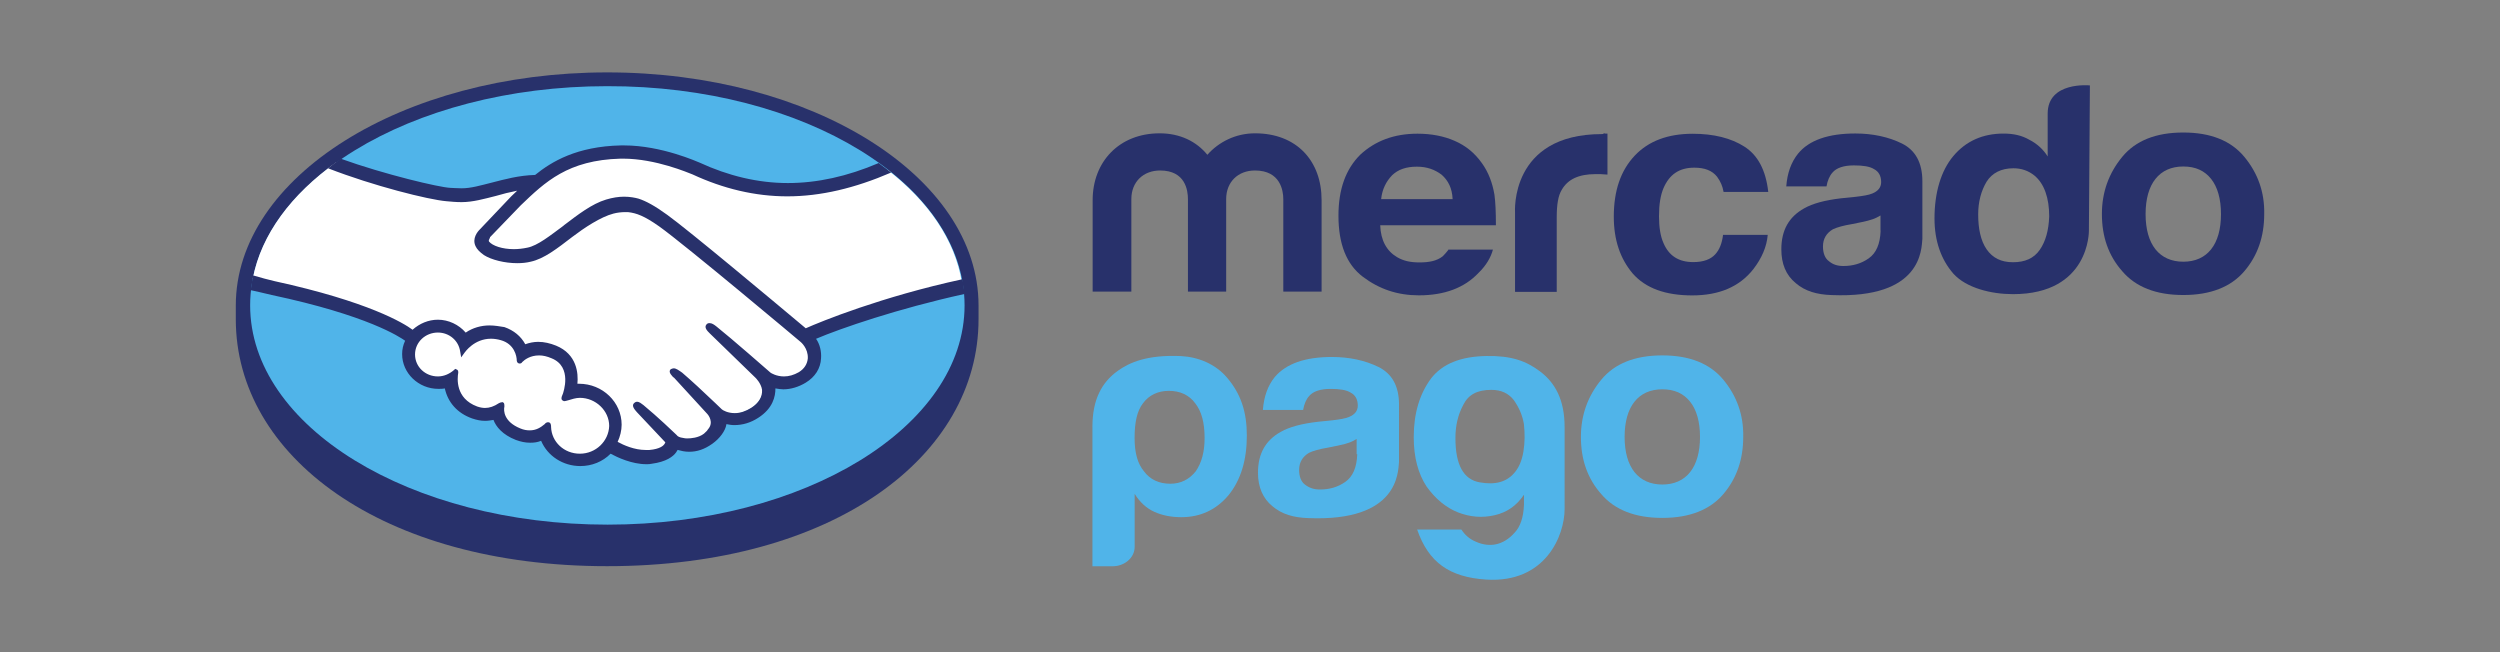 <?xml version="1.0" encoding="utf-8"?>
<!-- Generator: Adobe Illustrator 24.2.3, SVG Export Plug-In . SVG Version: 6.00 Build 0)  -->
<svg version="1.1" id="Layer_1" xmlns="http://www.w3.org/2000/svg" xmlns:xlink="http://www.w3.org/1999/xlink" x="0px" y="0px"
	 viewBox="0 0 92 24" style="enable-background:new 0 0 92 24;" xml:space="preserve">
<rect x="0" y="0" width="92" height="24" fill="#808080" stroke="none"/>
<style type="text/css">
	.st0{fill:#28316B;}
	.st1{fill:#50B4E9;}
	.st2{fill:#FFFFFF;}
</style>
<g>
	<g id="layer1_1_" transform="translate(-14.48 -12.468)">
		<g id="g1222_1_" transform="matrix(2.447 0 0 -2.447 79.174 33.624)">
			<path id="path1224_1_" class="st0" d="M-11.722,4.052c0,1.935-2.501,3.505-5.585,3.505s-5.585-1.577-5.585-3.505V3.844
				c0-2.05,2.188-3.713,5.585-3.713c3.42,0,5.585,1.663,5.585,3.713L-11.722,4.052L-11.722,4.052z"/>
		</g>
		<g id="g1226_1_" transform="matrix(2.447 0 0 -2.447 77.933 33.615)">
			<path id="path1228_1_" class="st1" d="M-11.425,4.049c0-1.821-2.404-3.297-5.368-3.297c-2.972,0-5.376,1.477-5.376,3.297
				s2.404,3.297,5.368,3.297C-13.829,7.353-11.425,5.869-11.425,4.049"/>
		</g>
		<g id="g1230_1_" transform="matrix(2.447 0 0 -2.447 36.507 27.337)">
			<path id="path1232_1_" class="st2" d="M-1.651,2.527c0-0.007-0.06-0.057-0.022-0.1c0.082-0.108,0.343-0.165,0.612-0.108
				c0.157,0.036,0.358,0.186,0.553,0.337c0.209,0.165,0.426,0.323,0.635,0.387C0.35,3.115,0.492,3.079,0.589,3.058
				c0.105-0.029,0.224-0.093,0.418-0.237c0.366-0.265,1.844-1.505,2.098-1.72c0.209,0.086,1.12,0.466,2.359,0.731
				C5.36,2.47,4.957,3.05,4.345,3.523C3.501,3.179,2.456,3,1.44,3.48c-0.007,0-0.553,0.251-1.098,0.237
				c-0.806-0.014-1.157-0.351-1.531-0.71L-1.651,2.527z"/>
		</g>
		<g id="g1234_1_" transform="matrix(2.447 0 0 -2.447 63.741 36.74)">
			<path id="path1236_1_" class="st2" d="M-8.082,4.811c-0.015,0.014-1.732,1.455-2.128,1.742c-0.224,0.165-0.351,0.201-0.485,0.222
				c-0.067,0.007-0.164-0.007-0.231-0.022c-0.179-0.05-0.418-0.201-0.627-0.358c-0.217-0.165-0.426-0.323-0.612-0.366
				c-0.246-0.05-0.538,0.007-0.679,0.1c-0.052,0.036-0.097,0.079-0.112,0.115c-0.052,0.115,0.045,0.201,0.06,0.215l0.478,0.495
				l0.164,0.158c-0.149-0.022-0.291-0.057-0.433-0.093c-0.172-0.05-0.336-0.093-0.508-0.093c-0.067,0-0.441,0.057-0.515,0.079
				c-0.426,0.108-0.799,0.222-1.366,0.473c-0.672-0.48-1.127-1.082-1.254-1.749c0.097-0.022,0.254-0.072,0.321-0.086
				c1.531-0.33,2.001-0.659,2.091-0.731c0.097,0.1,0.231,0.165,0.381,0.165c0.172,0,0.321-0.079,0.411-0.208
				c0.09,0.065,0.209,0.122,0.366,0.122c0.067,0,0.142-0.014,0.217-0.036c0.172-0.057,0.261-0.165,0.306-0.265
				c0.06,0.029,0.127,0.043,0.209,0.043c0.082,0,0.172-0.014,0.254-0.05c0.284-0.115,0.329-0.38,0.299-0.581h0.06
				c0.336,0,0.605-0.258,0.605-0.581c0-0.1-0.03-0.194-0.075-0.272c0.09-0.05,0.321-0.158,0.523-0.136
				c0.164,0.022,0.224,0.072,0.246,0.1c0.015,0.022,0.03,0.043,0.015,0.065l-0.433,0.459c0,0-0.075,0.065-0.045,0.086
				c0.022,0.029,0.067-0.014,0.097-0.036C-10.269,3.607-10,3.342-10,3.342c0.007,0,0.022-0.036,0.119-0.05
				c0.082-0.014,0.239-0.007,0.343,0.079c0.03,0.022,0.052,0.05,0.075,0.072L-9.47,3.435c0.112,0.136-0.015,0.272-0.015,0.272
				l-0.485,0.545c0,0-0.075,0.065-0.045,0.093c0.022,0.022,0.067-0.014,0.097-0.036C-9.762,4.18-9.53,3.965-9.321,3.765
				c0.045-0.029,0.231-0.143,0.485,0.014c0.149,0.093,0.179,0.215,0.179,0.301c-0.007,0.115-0.105,0.201-0.105,0.201L-9.448,4.94
				c0,0-0.075,0.057-0.045,0.093c0.022,0.029,0.067-0.014,0.097-0.036c0.217-0.179,0.814-0.695,0.814-0.695
				c0.007-0.007,0.217-0.143,0.463,0.007c0.09,0.057,0.149,0.136,0.157,0.237C-7.955,4.711-8.082,4.811-8.082,4.811"/>
		</g>
		<g id="g1238_1_" transform="matrix(2.447 0 0 -2.447 44.44 41.811)">
			<path id="path1240_1_" class="st2" d="M-3.523,6.04c-0.105,0-0.224-0.057-0.239-0.05c-0.007,0.007,0.007,0.043,0.015,0.072
				c0.007,0.022,0.149,0.43-0.194,0.566c-0.261,0.108-0.418-0.014-0.478-0.072c-0.015-0.014-0.022-0.014-0.022,0.007
				C-4.449,6.635-4.479,6.835-4.703,6.9c-0.321,0.093-0.53-0.122-0.582-0.201c-0.022,0.179-0.179,0.315-0.366,0.315
				c-0.209,0-0.373-0.158-0.373-0.358c0-0.201,0.164-0.358,0.373-0.358c0.097,0,0.194,0.036,0.261,0.1V6.384
				c-0.015-0.086-0.045-0.416,0.306-0.545c0.142-0.05,0.261-0.014,0.358,0.057c0.03,0.022,0.037,0.014,0.03-0.014
				c-0.015-0.086,0-0.258,0.261-0.366c0.194-0.079,0.314,0,0.388,0.072c0.03,0.029,0.045,0.022,0.045-0.022
				c0.007-0.244,0.217-0.43,0.47-0.43c0.261,0,0.47,0.201,0.47,0.452C-3.053,5.839-3.262,6.04-3.523,6.04"/>
		</g>
		<g id="g1242_1_" transform="matrix(2.447 0 0 -2.447 44.44 47.076)">
			<path id="path1244_1_" class="st0" d="M-3.523,7.32c-0.239,0-0.426,0.179-0.433,0.401c0,0.022,0,0.072-0.045,0.072
				c-0.015,0-0.037-0.007-0.052-0.029c-0.06-0.05-0.127-0.093-0.224-0.093c-0.045,0-0.09,0.007-0.142,0.029
				c-0.246,0.1-0.254,0.265-0.239,0.33c0,0.014,0,0.036-0.007,0.05L-4.68,8.094h-0.015c-0.015,0-0.03-0.007-0.045-0.014
				c-0.075-0.05-0.142-0.072-0.209-0.072c-0.037,0-0.075,0.007-0.119,0.022c-0.329,0.122-0.299,0.423-0.284,0.509
				c0,0.022,0,0.029-0.015,0.043l-0.03,0.014L-5.42,8.575c-0.067-0.057-0.149-0.093-0.239-0.093c-0.187,0-0.343,0.143-0.343,0.33
				s0.157,0.33,0.343,0.33c0.172,0,0.314-0.122,0.336-0.287l0.015-0.086l0.052,0.072c0.007,0.007,0.142,0.208,0.396,0.208
				c0.045,0,0.097-0.007,0.149-0.022c0.202-0.057,0.239-0.237,0.239-0.308c0.007-0.043,0.037-0.043,0.045-0.043
				c0.015,0,0.03,0.007,0.037,0.022c0.037,0.036,0.119,0.1,0.254,0.1c0.06,0,0.119-0.014,0.187-0.043
				c0.321-0.129,0.172-0.523,0.172-0.53c-0.03-0.065-0.03-0.093,0-0.108l0.015-0.007h0.007c0.015,0,0.03,0.007,0.06,0.014
				c0.045,0.014,0.112,0.036,0.172,0.036c0.239,0,0.441-0.194,0.441-0.423C-3.09,7.507-3.284,7.32-3.523,7.32 M-0.126,9.206
				c-0.53,0.444-1.755,1.469-2.083,1.706c-0.187,0.136-0.321,0.208-0.433,0.244c-0.052,0.014-0.127,0.029-0.217,0.029
				c-0.082,0-0.172-0.014-0.269-0.043c-0.217-0.065-0.426-0.229-0.635-0.387l-0.007-0.007c-0.194-0.143-0.388-0.301-0.545-0.33
				c-0.067-0.014-0.134-0.022-0.202-0.022c-0.172,0-0.321,0.05-0.373,0.115c-0.007,0.014,0,0.029,0.015,0.057v0.007l0.463,0.48
				c0.366,0.351,0.709,0.681,1.501,0.702h0.037c0.493,0,0.986-0.215,1.045-0.237c0.463-0.215,0.941-0.33,1.426-0.33
				c0.5,0,1.015,0.122,1.561,0.358c-0.06,0.05-0.127,0.093-0.187,0.143c-0.47-0.201-0.926-0.301-1.366-0.301
				c-0.448,0-0.896,0.108-1.329,0.308c-0.022,0.007-0.567,0.258-1.135,0.258h-0.045c-0.665-0.014-1.045-0.244-1.292-0.444
				c-0.246-0.007-0.455-0.065-0.65-0.115c-0.172-0.043-0.314-0.086-0.455-0.086c-0.06,0-0.164,0.007-0.172,0.007
				c-0.164,0.007-0.986,0.201-1.643,0.437c-0.067-0.043-0.134-0.093-0.194-0.143c0.679-0.265,1.516-0.473,1.777-0.495
				c0.075-0.007,0.149-0.014,0.231-0.014c0.172,0,0.343,0.05,0.515,0.093c0.097,0.029,0.209,0.057,0.321,0.079l-0.09-0.086
				l-0.47-0.495c-0.037-0.036-0.119-0.136-0.067-0.251c0.022-0.05,0.067-0.093,0.127-0.136c0.112-0.072,0.314-0.122,0.5-0.122
				c0.075,0,0.142,0.007,0.202,0.022c0.202,0.043,0.403,0.201,0.627,0.373c0.179,0.136,0.426,0.301,0.62,0.351
				c0.052,0.014,0.119,0.022,0.172,0.022h0.045c0.127-0.014,0.246-0.057,0.47-0.215C-1.94,10.46-0.215,9.012-0.2,8.998
				c0,0,0.112-0.093,0.105-0.244C-0.103,8.668-0.148,8.596-0.23,8.546C-0.305,8.503-0.38,8.482-0.454,8.482
				c-0.112,0-0.194,0.05-0.202,0.057S-1.253,9.062-1.47,9.234c-0.037,0.029-0.067,0.05-0.105,0.05c-0.015,0-0.037-0.007-0.045-0.022
				C-1.656,9.22-1.612,9.17-1.567,9.127L-0.88,8.46c0,0,0.082-0.079,0.097-0.179c0.007-0.108-0.052-0.201-0.164-0.272
				C-1.029,7.958-1.111,7.93-1.194,7.93c-0.105,0-0.179,0.043-0.194,0.057L-1.485,8.08c-0.179,0.172-0.366,0.344-0.5,0.459
				c-0.052,0.036-0.09,0.065-0.127,0.065c-0.015,0-0.03-0.007-0.045-0.014c-0.015-0.014-0.03-0.043,0.015-0.093
				C-2.127,8.474-2.104,8.46-2.104,8.46l0.5-0.545C-1.597,7.908-1.5,7.793-1.597,7.686l-0.015-0.022l-0.045-0.043
				C-1.739,7.557-1.858,7.55-1.903,7.55c-0.022,0-0.045,0-0.067,0.007C-2.022,7.564-2.052,7.578-2.067,7.6l-0.007,0.007
				c-0.03,0.029-0.284,0.272-0.493,0.444c-0.03,0.022-0.06,0.05-0.097,0.05c-0.015,0-0.03-0.007-0.045-0.022
				c-0.045-0.043,0.022-0.108,0.045-0.136l0.426-0.452c0-0.007-0.007-0.014-0.015-0.029c-0.015-0.022-0.067-0.072-0.224-0.086h-0.06
				c-0.164,0-0.329,0.072-0.418,0.122c0.037,0.079,0.06,0.172,0.06,0.258c0,0.337-0.284,0.616-0.642,0.616H-3.56
				c0.015,0.158-0.007,0.444-0.321,0.573c-0.09,0.036-0.179,0.057-0.269,0.057c-0.067,0-0.134-0.014-0.194-0.036
				c-0.067,0.122-0.172,0.208-0.314,0.258C-4.725,9.234-4.8,9.249-4.882,9.249c-0.127,0-0.254-0.036-0.358-0.108
				c-0.105,0.122-0.261,0.194-0.418,0.194c-0.142,0-0.276-0.057-0.381-0.151c-0.134,0.1-0.665,0.423-2.076,0.731
				c-0.067,0.014-0.224,0.057-0.321,0.086c-0.015-0.072-0.03-0.151-0.037-0.222c0,0,0.261-0.057,0.314-0.072
				c1.449-0.308,1.926-0.631,2.008-0.688c-0.03-0.065-0.045-0.129-0.045-0.201c0-0.287,0.246-0.523,0.545-0.523
				c0.03,0,0.067,0,0.097,0.007c0.045-0.208,0.187-0.373,0.411-0.452c0.067-0.022,0.127-0.036,0.194-0.036
				c0.045,0,0.082,0.007,0.127,0.014c0.037-0.1,0.134-0.222,0.336-0.301C-4.412,7.5-4.344,7.485-4.27,7.485
				c0.06,0,0.112,0.007,0.164,0.029c0.097-0.229,0.329-0.38,0.59-0.38c0.172,0,0.336,0.065,0.455,0.186
				c0.105-0.057,0.321-0.158,0.538-0.158c0.03,0,0.052,0,0.082,0.007c0.217,0.029,0.321,0.108,0.366,0.172
				c0.007,0.014,0.015,0.022,0.022,0.036C-2,7.363-1.948,7.349-1.88,7.349c0.119,0,0.231,0.036,0.351,0.122
				C-1.418,7.55-1.335,7.664-1.32,7.758v0.007C-1.283,7.758-1.246,7.75-1.201,7.75c0.127,0,0.246,0.036,0.358,0.108
				c0.224,0.143,0.261,0.323,0.261,0.444c0.037-0.007,0.082-0.014,0.119-0.014c0.112,0,0.231,0.036,0.336,0.1
				c0.142,0.086,0.224,0.215,0.231,0.366c0.007,0.1-0.015,0.208-0.075,0.294c0.373,0.158,1.225,0.452,2.232,0.674
				c-0.007,0.072-0.015,0.151-0.03,0.222C1.009,9.679,0.098,9.306-0.126,9.206"/>
		</g>
		<g id="g1246_1_" transform="matrix(2.447 0 0 -2.447 186.497 28.537)">
			<path id="path1248_1_" class="st0" d="M-37.045,2.817c-0.097-0.122-0.239-0.186-0.418-0.186c-0.179,0-0.321,0.065-0.418,0.186
				c-0.097,0.122-0.149,0.301-0.149,0.53s0.052,0.409,0.149,0.53c0.097,0.122,0.239,0.186,0.418,0.186
				c0.187,0,0.321-0.065,0.418-0.186c0.097-0.122,0.149-0.301,0.149-0.53S-36.948,2.939-37.045,2.817 M-36.545,4.208
				c-0.202,0.244-0.508,0.366-0.918,0.366c-0.411,0-0.717-0.122-0.918-0.366s-0.306-0.53-0.306-0.86c0-0.337,0.097-0.624,0.306-0.86
				c0.202-0.237,0.508-0.358,0.918-0.358c0.411,0,0.717,0.122,0.918,0.358c0.202,0.237,0.299,0.523,0.299,0.86
				C-36.239,3.678-36.343,3.964-36.545,4.208"/>
		</g>
		<g id="g1250_1_" transform="matrix(2.447 0 0 -2.447 157.711 26.828)">
			<path id="path1252_1_" class="st0" d="M-30.251,2.399c-0.007-0.201-0.067-0.337-0.179-0.416
				c-0.112-0.079-0.239-0.115-0.381-0.115c-0.09,0-0.157,0.022-0.217,0.072c-0.06,0.043-0.09,0.122-0.09,0.222
				c0,0.115,0.052,0.201,0.149,0.258c0.06,0.029,0.157,0.057,0.291,0.079l0.142,0.029c0.067,0.014,0.127,0.029,0.164,0.043
				c0.045,0.014,0.082,0.036,0.119,0.057V2.399z M-29.93,3.71c-0.202,0.1-0.441,0.151-0.702,0.151c-0.403,0-0.694-0.1-0.859-0.301
				c-0.105-0.129-0.164-0.294-0.179-0.495h0.605c0.015,0.086,0.045,0.158,0.09,0.208c0.06,0.072,0.172,0.108,0.321,0.108
				c0.134,0,0.239-0.014,0.306-0.057c0.067-0.036,0.105-0.1,0.105-0.194c0-0.079-0.045-0.136-0.134-0.172
				c-0.052-0.022-0.134-0.036-0.254-0.05l-0.217-0.022c-0.246-0.029-0.426-0.079-0.553-0.151c-0.231-0.129-0.343-0.33-0.343-0.616
				c0-0.215,0.067-0.387,0.217-0.509c0.142-0.122,0.321-0.172,0.538-0.179c1.366-0.057,1.351,0.695,1.366,0.846v0.867
				C-29.624,3.424-29.729,3.61-29.93,3.71"/>
		</g>
		<g id="g1254_1_" transform="matrix(2.447 0 0 -2.447 141.493 21.122)">
			<path id="path1256_1_" class="st0" d="M-26.426,1.015c0.157,0,0.269-0.043,0.343-0.136C-26.03,0.807-26,0.736-25.985,0.65h0.672
				c-0.037,0.33-0.157,0.552-0.358,0.681s-0.463,0.194-0.777,0.194c-0.373,0-0.665-0.108-0.874-0.33s-0.314-0.523-0.314-0.918
				c0-0.351,0.097-0.631,0.284-0.853c0.194-0.222,0.493-0.33,0.896-0.33c0.403,0,0.709,0.129,0.918,0.394
				c0.127,0.165,0.202,0.337,0.217,0.516h-0.672c-0.015-0.122-0.052-0.222-0.119-0.294c-0.067-0.072-0.172-0.115-0.329-0.115
				c-0.217,0-0.366,0.093-0.448,0.287c-0.045,0.1-0.067,0.237-0.067,0.401c0,0.179,0.022,0.315,0.067,0.423
				C-26.799,0.915-26.65,1.015-26.426,1.015"/>
		</g>
		<g id="g1258_1_" transform="matrix(2.447 0 0 -2.447 133.442 18.063)">
			<path id="path1260_1_" class="st0" d="M-24.524,0.27c-1.389,0-1.307-1.176-1.307-1.176v-1.197h0.627v1.125
				c0,0.186,0.022,0.323,0.075,0.409c0.09,0.158,0.254,0.237,0.508,0.237h0.075c0.03,0,0.067-0.007,0.105-0.007v0.616
				c-0.03,0-0.045,0-0.052,0.007C-24.501,0.27-24.516,0.27-24.524,0.27"/>
		</g>
		<g id="g1262_1_" transform="matrix(2.447 0 0 -2.447 115.171 21.834)">
			<path id="path1264_1_" class="st0" d="M-20.213,1.192c0.09,0.086,0.209,0.129,0.373,0.129c0.149,0,0.269-0.043,0.373-0.122
				c0.097-0.086,0.157-0.201,0.164-0.366h-1.075C-20.362,0.984-20.302,1.099-20.213,1.192 M-19.369,0.067
				c-0.03-0.036-0.052-0.065-0.082-0.093c-0.09-0.072-0.209-0.093-0.351-0.093c-0.134,0-0.239,0.022-0.336,0.079
				c-0.157,0.093-0.246,0.251-0.254,0.48h1.74c0,0.201-0.007,0.351-0.022,0.459c-0.03,0.179-0.09,0.337-0.187,0.473
				c-0.112,0.158-0.246,0.265-0.411,0.337c-0.164,0.072-0.351,0.108-0.56,0.108c-0.351,0-0.635-0.108-0.859-0.315
				c-0.217-0.215-0.329-0.516-0.329-0.918c0-0.423,0.119-0.731,0.366-0.918s0.523-0.28,0.844-0.28c0.388,0,0.687,0.115,0.896,0.337
				c0.119,0.115,0.187,0.237,0.217,0.351h-0.672V0.067z"/>
		</g>
		<g id="g1266_1_" transform="matrix(2.447 0 0 -2.447 109.013 32.384)">
			<path id="path1268_1_" class="st0" d="M-18.758,3.754h-0.575v1.391c0,0.129-0.045,0.43-0.426,0.43
				c-0.254,0-0.433-0.172-0.433-0.43V3.754h-0.575v1.391c0,0.129-0.037,0.43-0.418,0.43c-0.254,0-0.433-0.172-0.433-0.43V3.754
				H-22.2V5.13c0,0.573,0.396,1.004,1.008,1.004c0.306,0,0.553-0.122,0.717-0.323c0.172,0.194,0.426,0.323,0.717,0.323
				c0.627,0,1.001-0.416,1.001-1.004V3.754z"/>
		</g>
		<g id="g1270_1_" transform="matrix(2.447 0 0 -2.447 171.552 28.566)">
			<path id="path1272_1_" class="st0" d="M-33.514,2.821c-0.09-0.129-0.224-0.186-0.403-0.186s-0.306,0.065-0.396,0.194
				c-0.09,0.129-0.127,0.315-0.127,0.523c0,0.194,0.045,0.358,0.127,0.495c0.082,0.129,0.217,0.201,0.403,0.201
				c0.119,0,0.224-0.036,0.314-0.108c0.149-0.122,0.224-0.337,0.224-0.616C-33.38,3.115-33.425,2.95-33.514,2.821 M-32.76,5.294
				c0,0-0.635,0.065-0.635-0.423V4.226c-0.067,0.108-0.164,0.194-0.276,0.251c-0.112,0.065-0.239,0.093-0.388,0.093
				c-0.314,0-0.567-0.115-0.754-0.337C-35,4.011-35.097,3.681-35.097,3.294c0-0.337,0.097-0.616,0.284-0.831
				c0.194-0.215,0.567-0.308,0.896-0.308c1.157,0,1.142,0.953,1.142,0.953L-32.76,5.294L-32.76,5.294z"/>
		</g>
		<g id="g1274_1_" transform="matrix(2.447 0 0 -2.447 98.857 45.644)">
			<path id="path1276_1_" class="st1" d="M-16.366,6.971c0,0.229-0.045,0.401-0.142,0.523c-0.09,0.122-0.224,0.186-0.396,0.186
				c-0.164,0-0.299-0.065-0.388-0.186c-0.09-0.115-0.127-0.287-0.127-0.523c0-0.222,0.045-0.387,0.142-0.502
				c0.09-0.122,0.224-0.186,0.396-0.186c0.157,0,0.284,0.065,0.381,0.186C-16.41,6.598-16.366,6.763-16.366,6.971 M-17.418,5.336
				c0-0.086-0.037-0.158-0.105-0.215c-0.06-0.05-0.142-0.079-0.224-0.079h-0.306v2.1c0,0.409,0.142,0.667,0.381,0.839
				c0.172,0.122,0.433,0.244,0.948,0.222c0.269-0.014,0.523-0.122,0.694-0.323c0.209-0.244,0.299-0.516,0.299-0.874
				c0-0.366-0.09-0.667-0.276-0.896c-0.187-0.222-0.426-0.33-0.709-0.33c-0.157,0-0.291,0.029-0.403,0.079
				c-0.127,0.057-0.224,0.151-0.299,0.272V5.336L-17.418,5.336z"/>
		</g>
		<g id="g1278_1_" transform="matrix(2.447 0 0 -2.447 120.682 45.647)">
			<path id="path1280_1_" class="st1" d="M-21.513,6.972c0-0.401,0.119-0.624,0.366-0.667c0.239-0.043,0.418,0.007,0.538,0.165
				c0.052,0.065,0.097,0.165,0.119,0.301c0.022,0.136,0.022,0.272,0.007,0.409c-0.022,0.136-0.075,0.251-0.149,0.358
				c-0.082,0.108-0.194,0.158-0.343,0.158c-0.209,0-0.343-0.072-0.418-0.222C-21.475,7.323-21.513,7.158-21.513,6.972
				 M-20.482,5.968v0.151c-0.112-0.165-0.254-0.265-0.441-0.308s-0.366-0.029-0.553,0.043c-0.179,0.072-0.336,0.201-0.47,0.387
				c-0.127,0.194-0.194,0.437-0.194,0.745c0,0.358,0.09,0.652,0.261,0.882c0.172,0.222,0.448,0.33,0.829,0.337
				c0.373,0.007,0.597-0.072,0.806-0.229c0.231-0.172,0.373-0.43,0.373-0.839V5.904c0-0.394-0.284-1.118-1.18-1.061
				c-0.553,0.036-0.866,0.258-1.038,0.753h0.665c0.052-0.079,0.119-0.143,0.224-0.186c0.097-0.043,0.202-0.057,0.299-0.036
				s0.194,0.079,0.276,0.172C-20.535,5.638-20.49,5.782-20.482,5.968"/>
		</g>
		<g id="g1282_1_" transform="matrix(2.447 0 0 -2.447 112.153 47.114)">
			<path id="path1284_1_" class="st1" d="M-19.504,7.328c-0.007-0.201-0.067-0.337-0.179-0.416
				c-0.112-0.079-0.239-0.115-0.381-0.115c-0.09,0-0.157,0.022-0.224,0.072c-0.06,0.043-0.09,0.122-0.09,0.222
				c0,0.115,0.052,0.201,0.149,0.258c0.06,0.029,0.157,0.057,0.291,0.079l0.142,0.029c0.075,0.014,0.127,0.029,0.164,0.043
				c0.045,0.014,0.082,0.036,0.119,0.057V7.328H-19.504z M-19.183,8.639c-0.202,0.1-0.441,0.151-0.702,0.151
				c-0.403,0-0.687-0.1-0.859-0.301c-0.105-0.129-0.164-0.294-0.179-0.495h0.605c0.015,0.086,0.045,0.158,0.09,0.208
				c0.06,0.072,0.172,0.108,0.321,0.108c0.134,0,0.239-0.014,0.306-0.057c0.067-0.036,0.105-0.1,0.105-0.194
				c0-0.079-0.045-0.136-0.134-0.172c-0.052-0.022-0.134-0.036-0.254-0.05l-0.217-0.022c-0.246-0.029-0.426-0.079-0.553-0.151
				c-0.231-0.129-0.343-0.33-0.343-0.616c0-0.215,0.075-0.387,0.217-0.502c0.142-0.122,0.321-0.172,0.538-0.179
				c1.366-0.057,1.351,0.695,1.366,0.846V8.08C-18.877,8.353-18.982,8.539-19.183,8.639"/>
		</g>
		<g id="g1286_1_" transform="matrix(2.447 0 0 -2.447 141.132 48.744)">
			<path id="path1288_1_" class="st1" d="M-26.341,7.724c-0.097-0.122-0.239-0.186-0.418-0.186c-0.179,0-0.321,0.065-0.418,0.186
				c-0.097,0.122-0.149,0.301-0.149,0.53c0,0.229,0.052,0.409,0.149,0.53c0.097,0.122,0.239,0.186,0.418,0.186
				c0.187,0,0.321-0.065,0.418-0.186s0.149-0.301,0.149-0.53S-26.244,7.846-26.341,7.724 M-25.841,9.114
				c-0.202,0.244-0.508,0.366-0.918,0.366c-0.411,0-0.717-0.122-0.918-0.366s-0.306-0.53-0.306-0.86c0-0.337,0.097-0.624,0.306-0.86
				c0.202-0.237,0.508-0.358,0.918-0.358c0.411,0,0.717,0.122,0.918,0.358s0.299,0.523,0.299,0.86
				C-25.535,8.584-25.64,8.871-25.841,9.114"/>
		</g>
	</g>
</g>
</svg>
